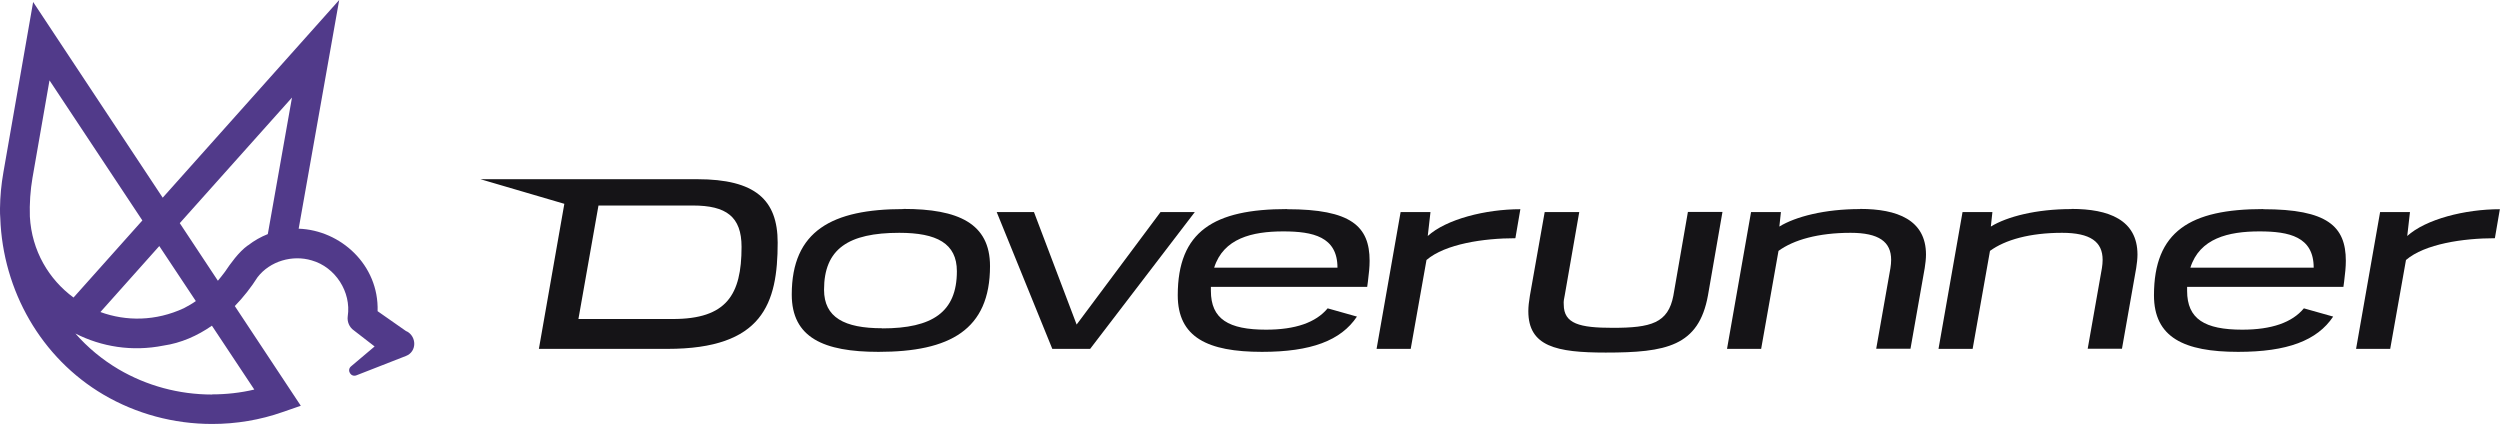 <svg xmlns="http://www.w3.org/2000/svg" id="Layer_2" data-name="Layer 2" viewBox="0 0 175.78 29.82"><defs><style>      .cls-1 {        fill: #513a8a;      }      .cls-2 {        fill: #151417;      }    </style></defs><g id="Layer_1-2" data-name="Layer 1"><g><path class="cls-1" d="M28.58,23.3l-2.03-1.42c.1-3.26-2.61-5.7-5.55-5.8L23.85,0l-12.41,13.9L2.33.14.24,12.11C.09,12.96.01,13.81,0,14.65c0,.02,0,.03,0,.05,0,.22,0,.43.02.64.18,5.09,2.87,9.83,7.26,12.41,2.3,1.35,4.94,2.06,7.63,2.06,1.7,0,3.38-.28,4.97-.84l1.27-.44-4.64-7.01c.61-.63,1.15-1.32,1.6-2.03.87-1.13,2.45-1.59,3.81-1.18,1.66.47,2.79,2.22,2.53,3.93-.05.37.1.76.43.99,0,0,1.46,1.13,1.46,1.13,0,0-1.67,1.41-1.67,1.41-.3.27,0,.77.39.62l3.48-1.36c.78-.3.77-1.37.05-1.74ZM2.29,12.47l1.19-6.82,6.53,9.85-4.84,5.42c-1.73-1.27-2.94-3.28-3.07-5.69-.03-.91.03-1.84.19-2.77ZM11.2,17.3l2.57,3.87c-.27.19-.55.35-.84.5-1.98.92-4.06.93-5.87.27l4.14-4.64ZM14.91,27.74c-2.32,0-4.59-.61-6.58-1.78-1.15-.68-2.17-1.53-3.03-2.51,1.83.93,3.98,1.29,6.19.85,1.24-.18,2.39-.69,3.41-1.4l2.98,4.49c-.97.23-1.97.34-2.98.34ZM17.42,17.26c-.64.46-1.22,1.28-1.61,1.86-.16.21-.32.42-.49.62l-2.68-4.05,7.89-8.83-1.7,9.6c-.48.19-.95.45-1.4.8Z"></path><g><path class="cls-2" d="M49.02,12.6h-15.24l5.9,1.73-1.79,10.2h9.04c6.71,0,7.75-3.19,7.75-7.47,0-3.01-1.57-4.46-5.66-4.46ZM47.31,22.43h-6.64l1.41-7.98h6.64c2.34,0,3.42.78,3.42,2.91,0,3.38-1.06,5.07-4.83,5.07Z"></path><path class="cls-2" d="M63.53,14.7c-5.02,0-7.86,1.53-7.86,6.01,0,3.03,2.24,4.03,6.1,4.03,5.02,0,7.84-1.55,7.84-6.03,0-3.01-2.24-4.02-6.08-4.02ZM62.03,23.08c-2.66,0-4.09-.76-4.09-2.71,0-2.87,1.71-4,5.29-4,2.63,0,4.05.74,4.05,2.7,0,2.87-1.71,4.02-5.25,4.02Z"></path><polygon class="cls-2" points="81.6 14.91 75.7 22.82 72.7 14.91 70.08 14.91 73.99 24.53 76.65 24.53 84.01 14.91 81.6 14.91"></polygon><path class="cls-2" d="M90.49,14.7c-5.14,0-7.68,1.57-7.68,6.06,0,2.96,2.1,3.98,5.92,3.98,3.45,0,5.55-.79,6.68-2.48l-2.06-.58c-.83,1-2.27,1.5-4.33,1.5-2.63,0-3.88-.74-3.88-2.73v-.28h10.99l.05-.37c.07-.55.12-1.02.12-1.46,0-2.43-1.3-3.63-5.81-3.63ZM85.37,18.82c.65-2.06,2.66-2.55,4.86-2.55,2.08,0,3.81.37,3.81,2.55h-8.67Z"></path><path class="cls-2" d="M117.66,20.78c-.37,1.94-1.57,2.27-4.26,2.27-2.33,0-3.45-.28-3.45-1.64-.02-.21.02-.42.07-.65l1.02-5.85h-2.43l-1.04,5.88c-.07.41-.11.78-.11,1.09,0,2.48,1.97,2.91,5.44,2.91,4.25,0,6.54-.44,7.19-4.02l1.02-5.87h-2.43l-1.02,5.87Z"></path><path class="cls-2" d="M130.78,14.7c-2.48,0-4.53.53-5.67,1.23l.11-1.02h-2.1l-1.69,9.62h2.4l1.22-6.89c1.07-.78,2.8-1.27,5.07-1.27,1.99,0,2.85.63,2.85,1.9,0,.19-.02.39-.05.58l-1,5.67h2.41l1-5.67c.05-.33.09-.65.09-.95,0-2.45-2.04-3.21-4.63-3.21Z"></path><path class="cls-2" d="M145.65,14.7c-2.48,0-4.53.53-5.67,1.23l.11-1.02h-2.1l-1.69,9.62h2.4l1.22-6.89c1.07-.78,2.8-1.27,5.07-1.27,1.99,0,2.85.63,2.85,1.9,0,.19-.02.39-.05.58l-1,5.67h2.41l1-5.67c.05-.33.09-.65.09-.95,0-2.45-2.04-3.21-4.63-3.21Z"></path><path class="cls-2" d="M159.13,14.7c-5.14,0-7.68,1.57-7.68,6.06,0,2.96,2.1,3.98,5.92,3.98,3.45,0,5.55-.79,6.68-2.48l-2.06-.58c-.83,1-2.27,1.5-4.33,1.5-2.63,0-3.88-.74-3.88-2.73v-.28h10.99l.05-.37c.07-.55.12-1.02.12-1.46,0-2.43-1.3-3.63-5.81-3.63ZM154.01,18.82c.65-2.06,2.66-2.55,4.86-2.55,2.08,0,3.81.37,3.81,2.55h-8.67Z"></path><path class="cls-2" d="M169.26,16.58l.19-1.67h-2.1l-1.69,9.62h2.4l1.11-6.25c1.32-1.13,4.02-1.53,6.25-1.53l.35-2.04c-2.45,0-5.21.7-6.52,1.89Z"></path><path class="cls-2" d="M100.39,16.58l.19-1.67h-2.1l-1.69,9.62h2.4l1.11-6.25c1.32-1.13,4.02-1.53,6.25-1.53l.35-2.04c-2.45,0-5.21.7-6.52,1.89Z"></path></g></g></g></svg>
